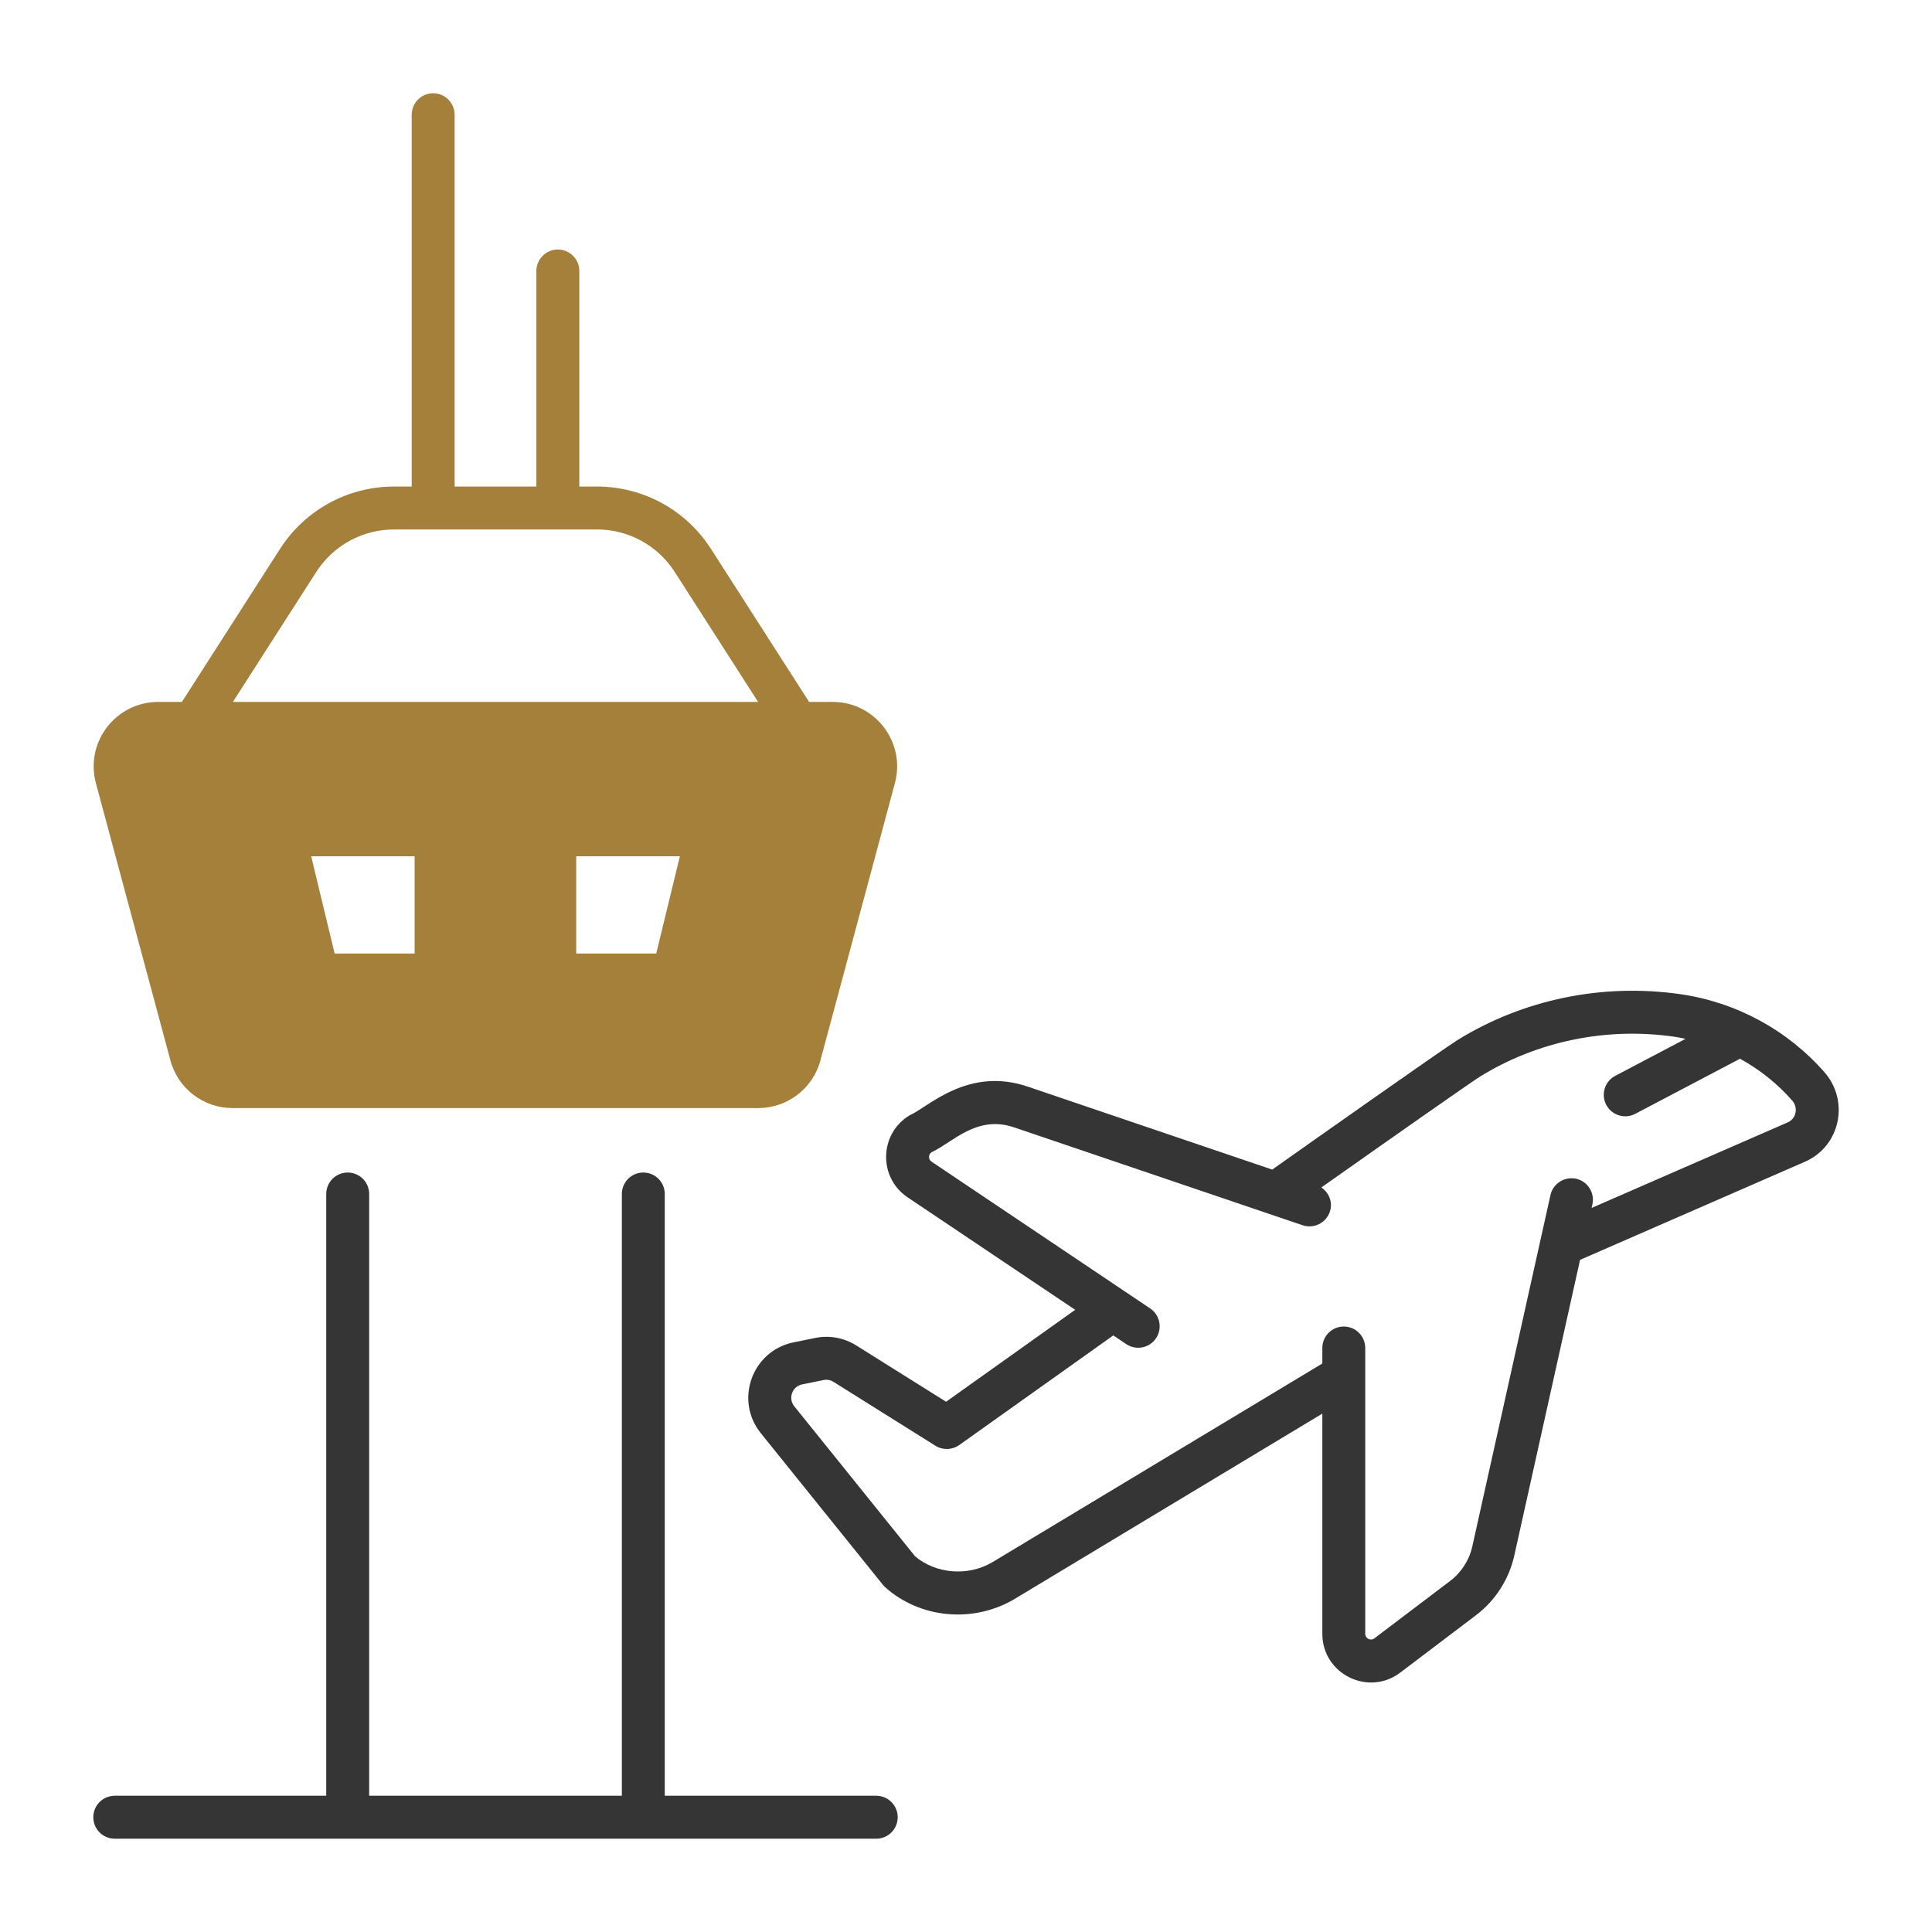 <svg width="48" height="48" viewBox="0 0 48 48" fill="none" xmlns="http://www.w3.org/2000/svg">
<path d="M4.233 26.341C4.42 27.045 5.054 27.53 5.78 27.53H18.836C19.562 27.53 20.196 27.045 20.383 26.346L22.234 19.455C22.506 18.442 21.743 17.439 20.687 17.439H20.102L17.665 13.639C17.042 12.668 15.981 12.088 14.827 12.088H14.393V6.732C14.393 6.437 14.154 6.199 13.859 6.199C13.565 6.199 13.326 6.437 13.326 6.732V12.088H11.295V2.851C11.295 2.556 11.056 2.317 10.762 2.317C10.467 2.317 10.229 2.556 10.229 2.851V12.088H9.794C8.64 12.088 7.579 12.668 6.956 13.639L4.519 17.439H3.934C2.878 17.439 2.11 18.436 2.382 19.455L4.233 26.341ZM16.891 21.274L16.304 23.69H14.316V21.274H16.891ZM10.301 21.274V23.69H8.314L7.731 21.274H10.301ZM7.854 14.215C8.28 13.551 9.005 13.154 9.794 13.154H14.827C15.616 13.154 16.341 13.551 16.767 14.215L18.835 17.439H5.786L7.854 14.215Z" fill="#A5803A"/>
<path d="M45.329 26.64C44.407 25.589 43.136 24.9 41.749 24.7C39.815 24.423 37.851 24.828 36.214 25.838C35.86 26.057 32.561 28.385 31.608 29.058L25.538 26.998C24.04 26.488 23.052 27.515 22.599 27.71C21.843 28.166 21.816 29.254 22.549 29.747L26.713 32.542L23.505 34.826L21.275 33.428C20.968 33.236 20.603 33.168 20.249 33.242L19.717 33.35C18.684 33.56 18.243 34.788 18.902 35.607L21.932 39.37C21.95 39.393 21.97 39.414 21.991 39.433C22.856 40.208 24.166 40.333 25.187 39.738L32.853 35.121V40.592C32.853 41.589 33.995 42.157 34.789 41.555L36.669 40.131C37.152 39.765 37.49 39.239 37.622 38.648L39.256 31.301L44.841 28.864C45.729 28.477 45.951 27.348 45.329 26.64ZM44.414 27.886L39.543 30.011L39.563 29.922C39.626 29.634 39.445 29.349 39.157 29.285C38.871 29.226 38.585 29.403 38.521 29.69L36.58 38.417C36.504 38.761 36.307 39.067 36.025 39.281L34.145 40.705C34.049 40.775 33.919 40.707 33.919 40.592V33.491C33.919 33.196 33.681 32.957 33.386 32.957C33.091 32.957 32.853 33.196 32.853 33.491V33.876L24.643 38.82C24.043 39.169 23.248 39.102 22.734 38.665L19.733 34.938C19.574 34.741 19.681 34.446 19.929 34.395L20.461 34.287C20.545 34.27 20.634 34.285 20.708 34.332L23.24 35.919C23.423 36.033 23.656 36.026 23.833 35.901L27.66 33.178L27.981 33.394C28.223 33.557 28.557 33.494 28.721 33.249C28.885 33.004 28.82 32.672 28.576 32.508C27.327 31.67 24.598 29.837 23.144 28.861C23.058 28.804 23.062 28.677 23.15 28.624C23.675 28.38 24.265 27.694 25.195 28.009L32.363 30.441C32.641 30.535 32.945 30.385 33.039 30.107C33.118 29.875 33.022 29.633 32.829 29.502C34.517 28.311 36.541 26.89 36.775 26.745C38.199 25.867 39.911 25.514 41.598 25.757C41.692 25.77 41.785 25.791 41.877 25.81L40.13 26.729C39.87 26.866 39.769 27.189 39.907 27.45C40.043 27.708 40.365 27.811 40.627 27.673L43.23 26.304C43.716 26.571 44.157 26.921 44.527 27.343C44.681 27.518 44.63 27.792 44.414 27.886Z" fill="#353535"/>
<path d="M21.77 44.615H16.516V29.665C16.516 29.37 16.278 29.131 15.983 29.131C15.688 29.131 15.45 29.37 15.45 29.665V44.615H9.172V29.665C9.172 29.37 8.933 29.131 8.638 29.131C8.344 29.131 8.105 29.37 8.105 29.665V44.615H2.851C2.556 44.615 2.318 44.854 2.318 45.149C2.318 45.444 2.556 45.682 2.851 45.682H21.77C22.065 45.682 22.303 45.444 22.303 45.149C22.303 44.854 22.064 44.615 21.77 44.615Z" fill="#353535"/>
</svg>
